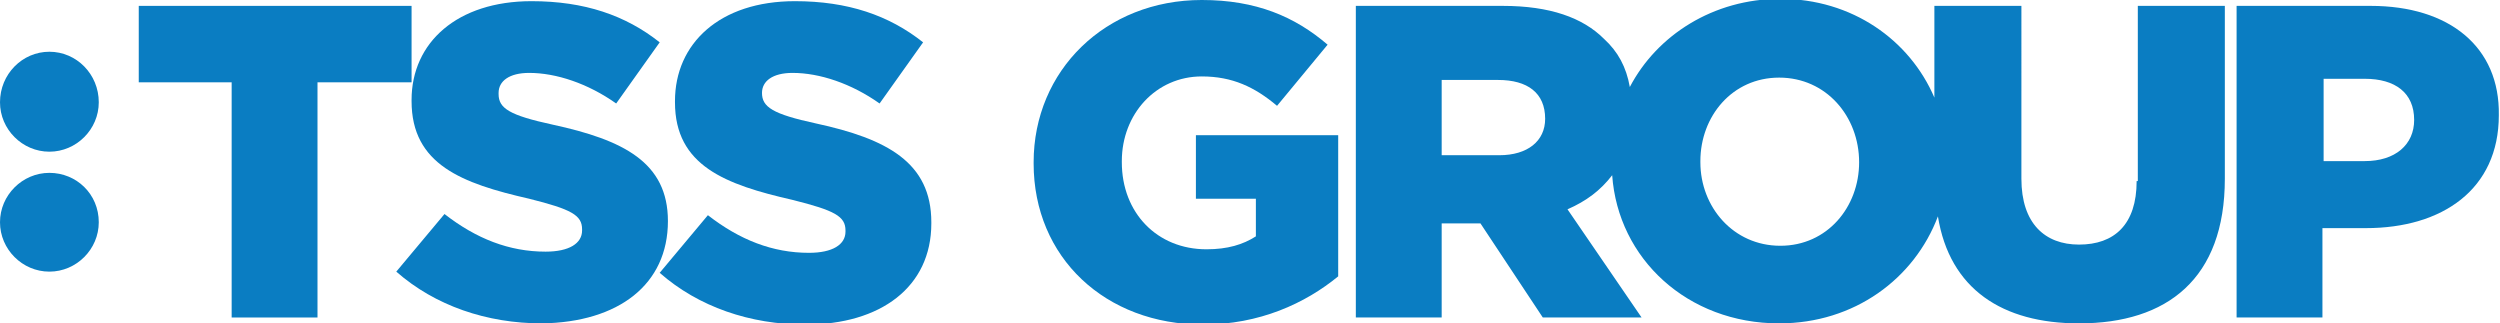 <?xml version="1.0" encoding="utf-8"?>
<!-- Generator: Adobe Illustrator 23.0.0, SVG Export Plug-In . SVG Version: 6.00 Build 0)  -->
<svg version="1.1" id="Layer_1" xmlns="http://www.w3.org/2000/svg" xmlns:xlink="http://www.w3.org/1999/xlink" x="0px" y="0px"
	 viewBox="0 0 212.6 27.5" style="enable-background:new 0 0 212.6 27.5;" xml:space="preserve">
<style type="text/css">
	.st0{fill:#0A7DC2;}
</style>
<g>
	<path class="st0" d="M69.4,10.5c-3.7-0.8-4.6-1.4-4.6-2.6V7.9c0-1,0.9-1.7,2.6-1.7c2.3,0,5,0.9,7.4,2.6l3.7-5.2
		c-2.9-2.3-6.4-3.5-10.9-3.5c-6.4,0-10.2,3.6-10.2,8.5v0.1c0,5.4,4.3,7,10,8.3c3.6,0.9,4.5,1.4,4.5,2.6v0.1c0,1.1-1.1,1.8-3.1,1.8
		c-3.1,0-5.9-1.1-8.6-3.2l-4.1,4.9c3.3,2.9,7.7,4.4,12.4,4.4c6.4,0,10.7-3.2,10.7-8.6v-0.1C79.2,13.8,75.4,11.8,69.4,10.5z"/>
	<polygon class="st0" points="35,0.5 11.8,0.5 11.8,7 19.7,7 19.7,27 27,27 27,7 35,7 	"/>
	<path class="st0" d="M56.8,18.8c0-5-3.8-6.9-9.8-8.2c-3.7-0.8-4.6-1.4-4.6-2.6V7.9c0-1,0.9-1.7,2.6-1.7c2.3,0,5,0.9,7.4,2.6
		l3.7-5.2c-2.9-2.3-6.4-3.5-10.9-3.5C38.9,0.1,35,3.6,35,8.5v0.1c0,5.4,4.3,7,10,8.3c3.6,0.9,4.5,1.4,4.5,2.6v0.1
		c0,1.1-1.1,1.8-3.1,1.8c-3.1,0-5.9-1.1-8.6-3.2l-4.1,4.9c3.3,2.9,7.7,4.4,12.4,4.4C52.6,27.4,56.8,24.2,56.8,18.8L56.8,18.8z"/>
	<path class="st0" d="M201.6,0.5h-11.4V27h7.3v-7.6h3.7c6.5,0,11.3-3.3,11.3-9.6V9.8C212.6,4,208.3,0.5,201.6,0.5z M205.3,10.2
		c0,2.1-1.6,3.5-4.2,3.5h-3.5v-7h3.5C203.7,6.7,205.3,7.9,205.3,10.2L205.3,10.2z"/>
	<path class="st0" d="M101.6,16.9h5.2v3.2c-1.1,0.7-2.4,1.1-4.2,1.1c-4.2,0-7.2-3.1-7.2-7.4v-0.1c0-4,2.9-7.2,6.8-7.2
		c2.6,0,4.5,0.9,6.4,2.5l4.3-5.2c-2.8-2.4-6.1-3.8-10.7-3.8C94,0,87.9,6,87.9,13.8v0.1c0,8,6.1,13.7,14.4,13.7
		c4.8,0,8.7-1.8,11.5-4.1V11.5h-12.1V16.9z"/>
	<path class="st0" d="M181.7,15.4c0,3.7-1.9,5.4-4.9,5.4c-2.9,0-4.9-1.8-4.9-5.6V0.5h-7.4v7.8c-2.1-4.9-7-8.4-13.1-8.4
		c-5.7,0-10.5,3.1-12.8,7.5c-0.3-1.7-1-3-2.2-4.1c-1.8-1.8-4.6-2.8-8.6-2.8h-12.5V27h7.3v-8h3.3l5.3,8h8.4l-6.3-9.2
		c1.6-0.7,2.8-1.6,3.8-2.9c0.5,7.1,6.4,12.6,14.2,12.6c6.4,0,11.5-3.8,13.5-9.1c1,6.2,5.5,9.1,12,9.1c7.5,0,12.4-3.8,12.4-12.3V0.5
		h-7.4V15.4z M131.4,10.1c0,1.9-1.5,3.1-3.9,3.1h-4.9V6.8h4.8C129.9,6.8,131.4,7.9,131.4,10.1L131.4,10.1z M158.1,13.8
		c0,3.8-2.7,7.1-6.7,7.1c-4,0-6.8-3.3-6.8-7.1v-0.1c0-3.8,2.7-7.1,6.7-7.1S158.1,9.9,158.1,13.8L158.1,13.8z"/>
	<path class="st0" d="M4.2,4.4C1.9,4.4,0,6.3,0,8.7c0,2.3,1.9,4.2,4.2,4.2c2.3,0,4.2-1.9,4.2-4.2C8.4,6.3,6.5,4.4,4.2,4.4z"/>
	<path class="st0" d="M4.2,14.7c-2.3,0-4.2,1.9-4.2,4.2c0,2.3,1.9,4.2,4.2,4.2c2.3,0,4.2-1.9,4.2-4.2C8.4,16.5,6.5,14.7,4.2,14.7z"
		/>
</g>
</svg>
